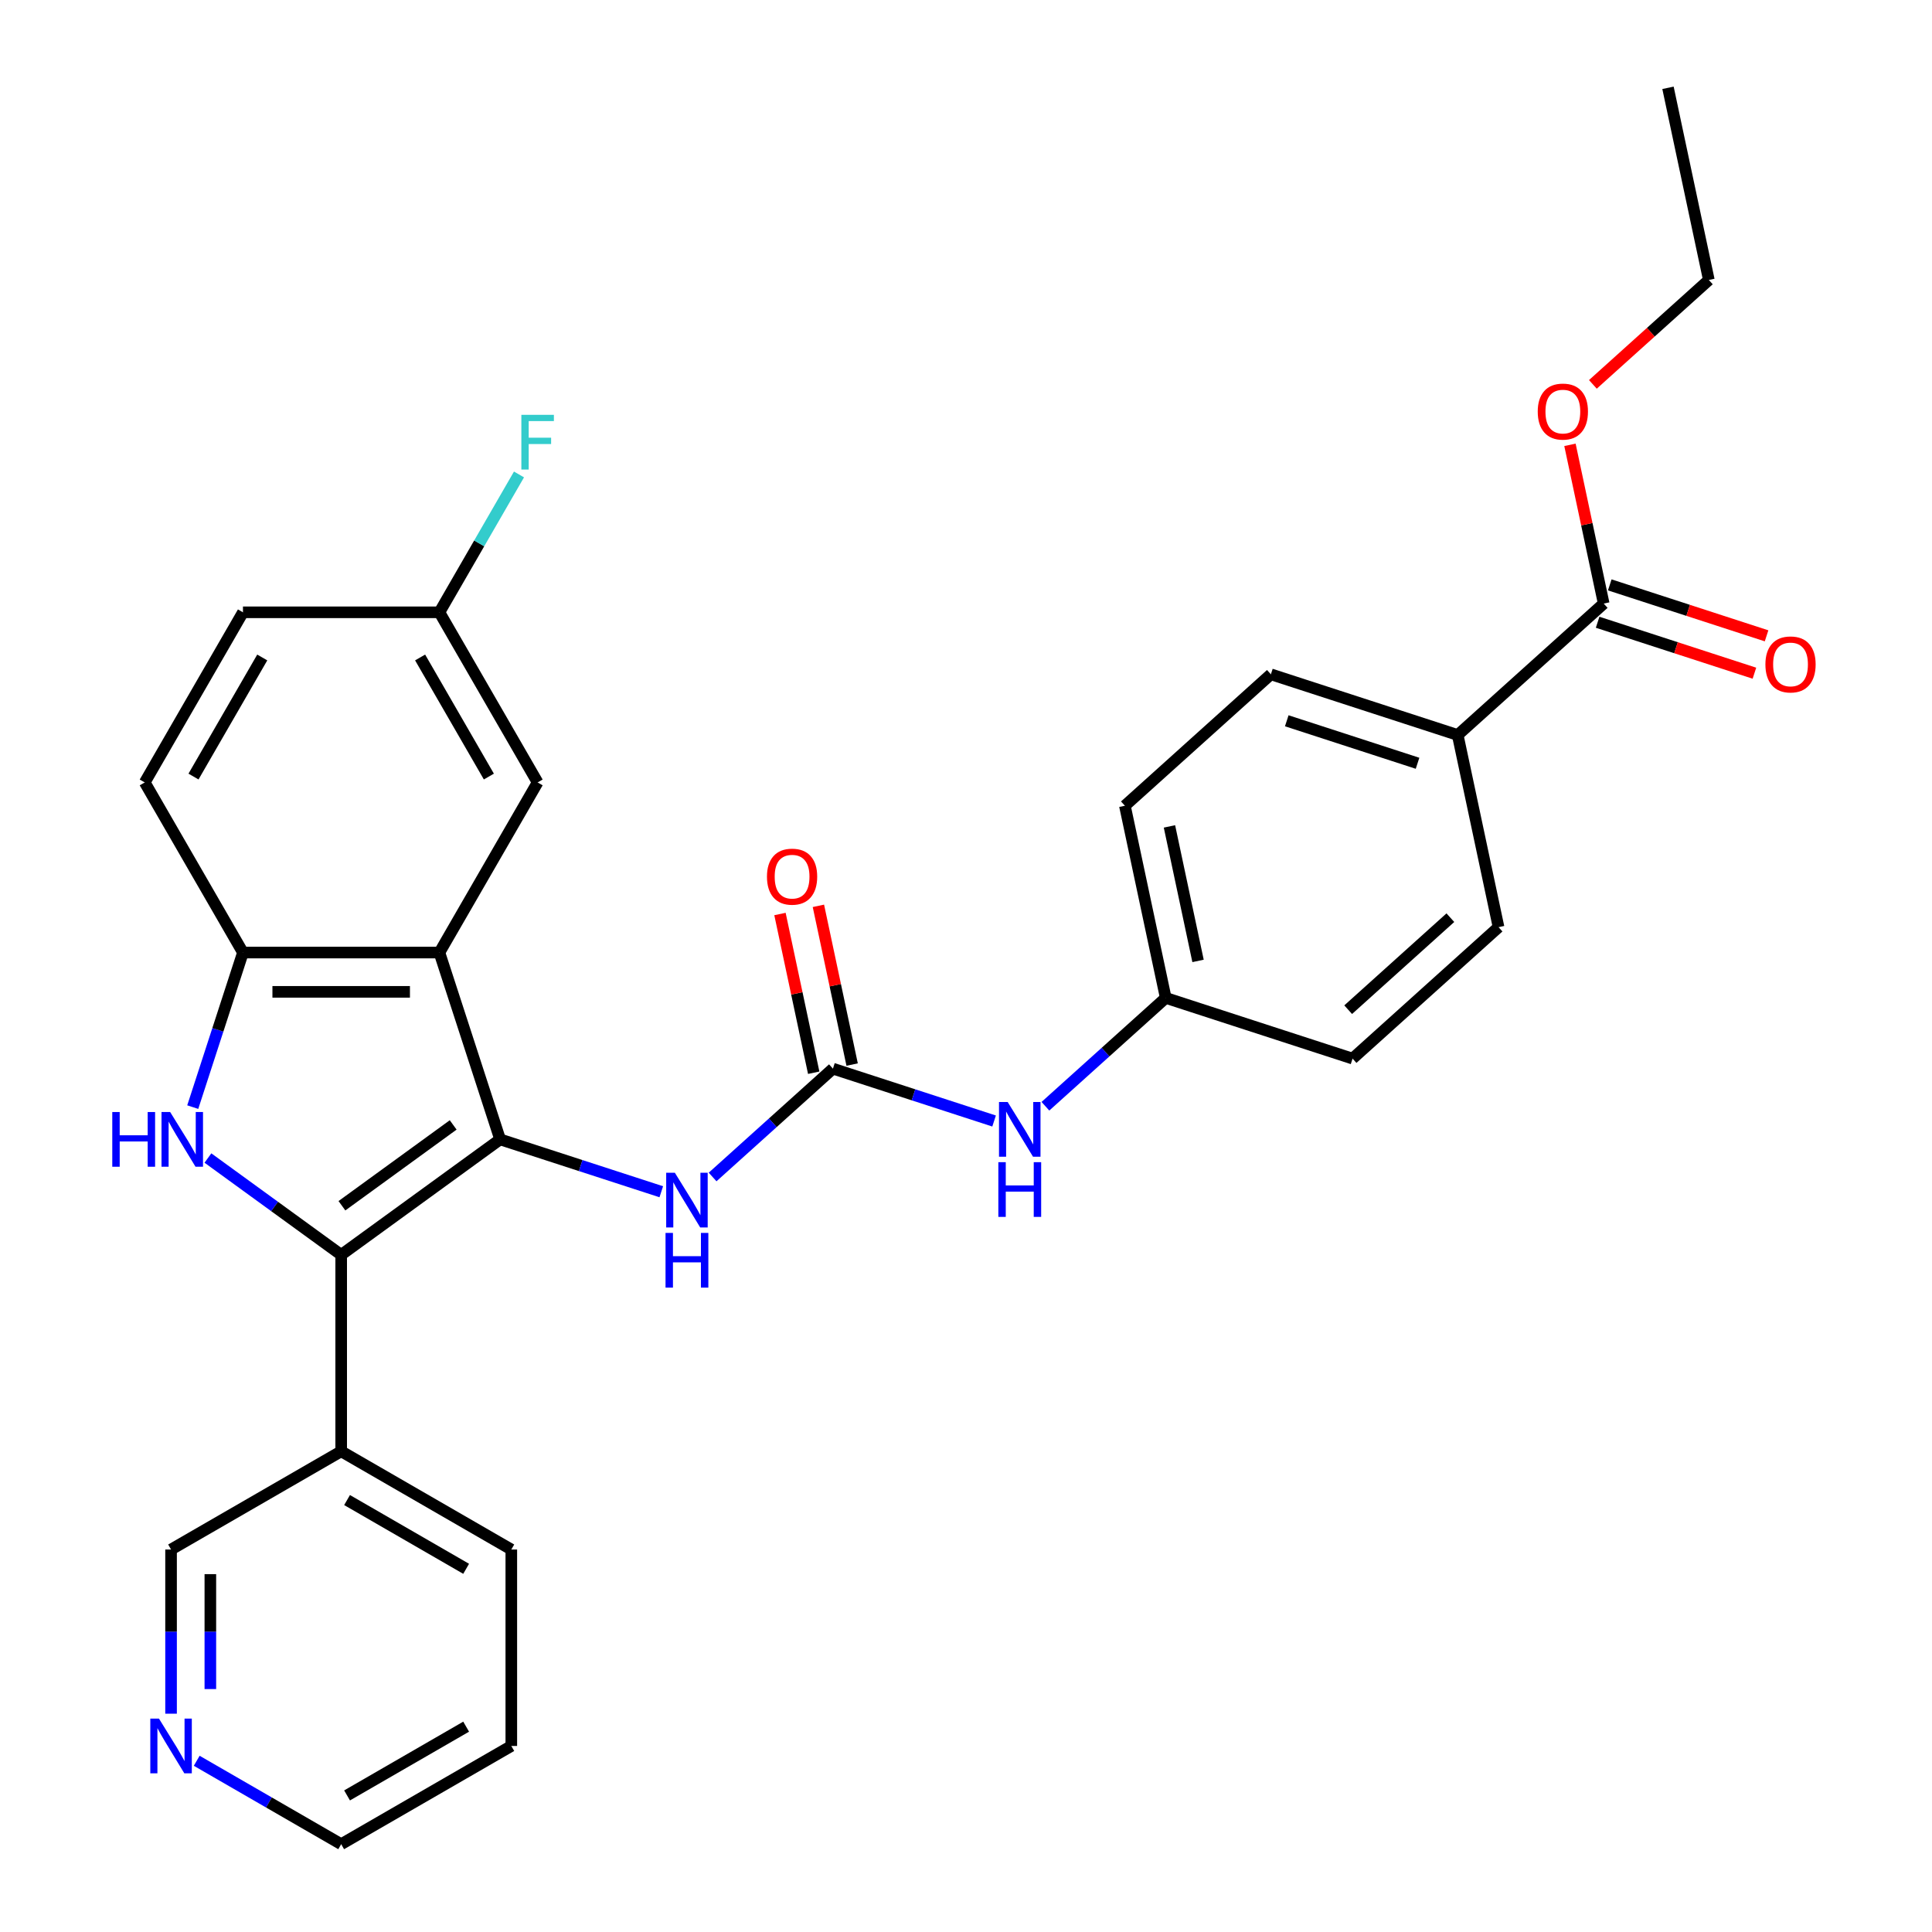 <?xml version='1.0' encoding='iso-8859-1'?>
<svg version='1.1' baseProfile='full'
              xmlns='http://www.w3.org/2000/svg'
                      xmlns:rdkit='http://www.rdkit.org/xml'
                      xmlns:xlink='http://www.w3.org/1999/xlink'
                  xml:space='preserve'
width='1000px' height='1000px' viewBox='0 0 1000 1000'>
<!-- END OF HEADER -->
<rect style='opacity:1.0;fill:#FFFFFF;stroke:none' width='1000' height='1000' x='0' y='0'> </rect>
<path class='bond-0' d='M 258.856,589.745 L 176.597,649.51' style='fill:none;fill-rule:evenodd;stroke:#000000;stroke-width:6px;stroke-linecap:butt;stroke-linejoin:miter;stroke-opacity:1' />
<path class='bond-0' d='M 234.564,582.257 L 176.983,624.093' style='fill:none;fill-rule:evenodd;stroke:#000000;stroke-width:6px;stroke-linecap:butt;stroke-linejoin:miter;stroke-opacity:1' />
<path class='bond-2' d='M 258.856,589.745 L 227.436,493.042' style='fill:none;fill-rule:evenodd;stroke:#000000;stroke-width:6px;stroke-linecap:butt;stroke-linejoin:miter;stroke-opacity:1' />
<path class='bond-5' d='M 258.856,589.745 L 300.566,603.297' style='fill:none;fill-rule:evenodd;stroke:#000000;stroke-width:6px;stroke-linecap:butt;stroke-linejoin:miter;stroke-opacity:1' />
<path class='bond-5' d='M 300.566,603.297 L 342.276,616.849' style='fill:none;fill-rule:evenodd;stroke:#0000FF;stroke-width:6px;stroke-linecap:butt;stroke-linejoin:miter;stroke-opacity:1' />
<path class='bond-1' d='M 176.597,649.51 L 142.108,624.452' style='fill:none;fill-rule:evenodd;stroke:#000000;stroke-width:6px;stroke-linecap:butt;stroke-linejoin:miter;stroke-opacity:1' />
<path class='bond-1' d='M 142.108,624.452 L 107.619,599.394' style='fill:none;fill-rule:evenodd;stroke:#0000FF;stroke-width:6px;stroke-linecap:butt;stroke-linejoin:miter;stroke-opacity:1' />
<path class='bond-7' d='M 176.597,649.51 L 176.597,751.188' style='fill:none;fill-rule:evenodd;stroke:#000000;stroke-width:6px;stroke-linecap:butt;stroke-linejoin:miter;stroke-opacity:1' />
<path class='bond-30' d='M 99.764,573.043 L 112.761,533.043' style='fill:none;fill-rule:evenodd;stroke:#0000FF;stroke-width:6px;stroke-linecap:butt;stroke-linejoin:miter;stroke-opacity:1' />
<path class='bond-30' d='M 112.761,533.043 L 125.757,493.042' style='fill:none;fill-rule:evenodd;stroke:#000000;stroke-width:6px;stroke-linecap:butt;stroke-linejoin:miter;stroke-opacity:1' />
<path class='bond-3' d='M 227.436,493.042 L 125.757,493.042' style='fill:none;fill-rule:evenodd;stroke:#000000;stroke-width:6px;stroke-linecap:butt;stroke-linejoin:miter;stroke-opacity:1' />
<path class='bond-3' d='M 212.184,513.378 L 141.009,513.378' style='fill:none;fill-rule:evenodd;stroke:#000000;stroke-width:6px;stroke-linecap:butt;stroke-linejoin:miter;stroke-opacity:1' />
<path class='bond-9' d='M 227.436,493.042 L 278.275,404.986' style='fill:none;fill-rule:evenodd;stroke:#000000;stroke-width:6px;stroke-linecap:butt;stroke-linejoin:miter;stroke-opacity:1' />
<path class='bond-13' d='M 125.757,493.042 L 74.918,404.986' style='fill:none;fill-rule:evenodd;stroke:#000000;stroke-width:6px;stroke-linecap:butt;stroke-linejoin:miter;stroke-opacity:1' />
<path class='bond-4' d='M 431.12,553.129 L 399.98,581.167' style='fill:none;fill-rule:evenodd;stroke:#000000;stroke-width:6px;stroke-linecap:butt;stroke-linejoin:miter;stroke-opacity:1' />
<path class='bond-4' d='M 399.98,581.167 L 368.84,609.206' style='fill:none;fill-rule:evenodd;stroke:#0000FF;stroke-width:6px;stroke-linecap:butt;stroke-linejoin:miter;stroke-opacity:1' />
<path class='bond-8' d='M 431.12,553.129 L 472.83,566.681' style='fill:none;fill-rule:evenodd;stroke:#000000;stroke-width:6px;stroke-linecap:butt;stroke-linejoin:miter;stroke-opacity:1' />
<path class='bond-8' d='M 472.83,566.681 L 514.54,580.234' style='fill:none;fill-rule:evenodd;stroke:#0000FF;stroke-width:6px;stroke-linecap:butt;stroke-linejoin:miter;stroke-opacity:1' />
<path class='bond-11' d='M 441.066,551.015 L 432.335,509.937' style='fill:none;fill-rule:evenodd;stroke:#000000;stroke-width:6px;stroke-linecap:butt;stroke-linejoin:miter;stroke-opacity:1' />
<path class='bond-11' d='M 432.335,509.937 L 423.603,468.86' style='fill:none;fill-rule:evenodd;stroke:#FF0000;stroke-width:6px;stroke-linecap:butt;stroke-linejoin:miter;stroke-opacity:1' />
<path class='bond-11' d='M 421.175,555.243 L 412.443,514.165' style='fill:none;fill-rule:evenodd;stroke:#000000;stroke-width:6px;stroke-linecap:butt;stroke-linejoin:miter;stroke-opacity:1' />
<path class='bond-11' d='M 412.443,514.165 L 403.712,473.088' style='fill:none;fill-rule:evenodd;stroke:#FF0000;stroke-width:6px;stroke-linecap:butt;stroke-linejoin:miter;stroke-opacity:1' />
<path class='bond-6' d='M 830.07,312.404 L 754.508,380.44' style='fill:none;fill-rule:evenodd;stroke:#000000;stroke-width:6px;stroke-linecap:butt;stroke-linejoin:miter;stroke-opacity:1' />
<path class='bond-12' d='M 826.928,322.074 L 867.508,335.26' style='fill:none;fill-rule:evenodd;stroke:#000000;stroke-width:6px;stroke-linecap:butt;stroke-linejoin:miter;stroke-opacity:1' />
<path class='bond-12' d='M 867.508,335.26 L 908.088,348.445' style='fill:none;fill-rule:evenodd;stroke:#FF0000;stroke-width:6px;stroke-linecap:butt;stroke-linejoin:miter;stroke-opacity:1' />
<path class='bond-12' d='M 833.212,302.734 L 873.792,315.919' style='fill:none;fill-rule:evenodd;stroke:#000000;stroke-width:6px;stroke-linecap:butt;stroke-linejoin:miter;stroke-opacity:1' />
<path class='bond-12' d='M 873.792,315.919 L 914.372,329.104' style='fill:none;fill-rule:evenodd;stroke:#FF0000;stroke-width:6px;stroke-linecap:butt;stroke-linejoin:miter;stroke-opacity:1' />
<path class='bond-19' d='M 830.07,312.404 L 821.339,271.327' style='fill:none;fill-rule:evenodd;stroke:#000000;stroke-width:6px;stroke-linecap:butt;stroke-linejoin:miter;stroke-opacity:1' />
<path class='bond-19' d='M 821.339,271.327 L 812.608,230.249' style='fill:none;fill-rule:evenodd;stroke:#FF0000;stroke-width:6px;stroke-linecap:butt;stroke-linejoin:miter;stroke-opacity:1' />
<path class='bond-23' d='M 176.597,751.188 L 88.54,802.028' style='fill:none;fill-rule:evenodd;stroke:#000000;stroke-width:6px;stroke-linecap:butt;stroke-linejoin:miter;stroke-opacity:1' />
<path class='bond-25' d='M 176.597,751.188 L 264.653,802.028' style='fill:none;fill-rule:evenodd;stroke:#000000;stroke-width:6px;stroke-linecap:butt;stroke-linejoin:miter;stroke-opacity:1' />
<path class='bond-25' d='M 179.637,776.425 L 241.277,812.013' style='fill:none;fill-rule:evenodd;stroke:#000000;stroke-width:6px;stroke-linecap:butt;stroke-linejoin:miter;stroke-opacity:1' />
<path class='bond-17' d='M 541.104,572.59 L 572.244,544.551' style='fill:none;fill-rule:evenodd;stroke:#0000FF;stroke-width:6px;stroke-linecap:butt;stroke-linejoin:miter;stroke-opacity:1' />
<path class='bond-17' d='M 572.244,544.551 L 603.384,516.513' style='fill:none;fill-rule:evenodd;stroke:#000000;stroke-width:6px;stroke-linecap:butt;stroke-linejoin:miter;stroke-opacity:1' />
<path class='bond-18' d='M 278.275,404.986 L 227.436,316.93' style='fill:none;fill-rule:evenodd;stroke:#000000;stroke-width:6px;stroke-linecap:butt;stroke-linejoin:miter;stroke-opacity:1' />
<path class='bond-18' d='M 253.038,401.946 L 217.451,340.306' style='fill:none;fill-rule:evenodd;stroke:#000000;stroke-width:6px;stroke-linecap:butt;stroke-linejoin:miter;stroke-opacity:1' />
<path class='bond-10' d='M 754.508,380.44 L 657.806,349.02' style='fill:none;fill-rule:evenodd;stroke:#000000;stroke-width:6px;stroke-linecap:butt;stroke-linejoin:miter;stroke-opacity:1' />
<path class='bond-10' d='M 733.719,395.068 L 666.027,373.073' style='fill:none;fill-rule:evenodd;stroke:#000000;stroke-width:6px;stroke-linecap:butt;stroke-linejoin:miter;stroke-opacity:1' />
<path class='bond-33' d='M 754.508,380.44 L 775.648,479.897' style='fill:none;fill-rule:evenodd;stroke:#000000;stroke-width:6px;stroke-linecap:butt;stroke-linejoin:miter;stroke-opacity:1' />
<path class='bond-31' d='M 74.918,404.986 L 125.757,316.93' style='fill:none;fill-rule:evenodd;stroke:#000000;stroke-width:6px;stroke-linecap:butt;stroke-linejoin:miter;stroke-opacity:1' />
<path class='bond-31' d='M 100.155,401.946 L 135.743,340.306' style='fill:none;fill-rule:evenodd;stroke:#000000;stroke-width:6px;stroke-linecap:butt;stroke-linejoin:miter;stroke-opacity:1' />
<path class='bond-14' d='M 88.54,887.004 L 88.54,844.516' style='fill:none;fill-rule:evenodd;stroke:#0000FF;stroke-width:6px;stroke-linecap:butt;stroke-linejoin:miter;stroke-opacity:1' />
<path class='bond-14' d='M 88.54,844.516 L 88.54,802.028' style='fill:none;fill-rule:evenodd;stroke:#000000;stroke-width:6px;stroke-linecap:butt;stroke-linejoin:miter;stroke-opacity:1' />
<path class='bond-14' d='M 108.876,874.258 L 108.876,844.516' style='fill:none;fill-rule:evenodd;stroke:#0000FF;stroke-width:6px;stroke-linecap:butt;stroke-linejoin:miter;stroke-opacity:1' />
<path class='bond-14' d='M 108.876,844.516 L 108.876,814.774' style='fill:none;fill-rule:evenodd;stroke:#000000;stroke-width:6px;stroke-linecap:butt;stroke-linejoin:miter;stroke-opacity:1' />
<path class='bond-32' d='M 101.822,911.375 L 139.21,932.96' style='fill:none;fill-rule:evenodd;stroke:#0000FF;stroke-width:6px;stroke-linecap:butt;stroke-linejoin:miter;stroke-opacity:1' />
<path class='bond-32' d='M 139.21,932.96 L 176.597,954.545' style='fill:none;fill-rule:evenodd;stroke:#000000;stroke-width:6px;stroke-linecap:butt;stroke-linejoin:miter;stroke-opacity:1' />
<path class='bond-15' d='M 657.806,349.02 L 582.244,417.056' style='fill:none;fill-rule:evenodd;stroke:#000000;stroke-width:6px;stroke-linecap:butt;stroke-linejoin:miter;stroke-opacity:1' />
<path class='bond-16' d='M 775.648,479.897 L 700.086,547.933' style='fill:none;fill-rule:evenodd;stroke:#000000;stroke-width:6px;stroke-linecap:butt;stroke-linejoin:miter;stroke-opacity:1' />
<path class='bond-16' d='M 750.707,474.99 L 697.813,522.615' style='fill:none;fill-rule:evenodd;stroke:#000000;stroke-width:6px;stroke-linecap:butt;stroke-linejoin:miter;stroke-opacity:1' />
<path class='bond-21' d='M 603.384,516.513 L 700.086,547.933' style='fill:none;fill-rule:evenodd;stroke:#000000;stroke-width:6px;stroke-linecap:butt;stroke-linejoin:miter;stroke-opacity:1' />
<path class='bond-22' d='M 603.384,516.513 L 582.244,417.056' style='fill:none;fill-rule:evenodd;stroke:#000000;stroke-width:6px;stroke-linecap:butt;stroke-linejoin:miter;stroke-opacity:1' />
<path class='bond-22' d='M 620.105,497.366 L 605.307,427.747' style='fill:none;fill-rule:evenodd;stroke:#000000;stroke-width:6px;stroke-linecap:butt;stroke-linejoin:miter;stroke-opacity:1' />
<path class='bond-20' d='M 227.436,316.93 L 125.757,316.93' style='fill:none;fill-rule:evenodd;stroke:#000000;stroke-width:6px;stroke-linecap:butt;stroke-linejoin:miter;stroke-opacity:1' />
<path class='bond-24' d='M 227.436,316.93 L 248.034,281.253' style='fill:none;fill-rule:evenodd;stroke:#000000;stroke-width:6px;stroke-linecap:butt;stroke-linejoin:miter;stroke-opacity:1' />
<path class='bond-24' d='M 248.034,281.253 L 268.632,245.576' style='fill:none;fill-rule:evenodd;stroke:#33CCCC;stroke-width:6px;stroke-linecap:butt;stroke-linejoin:miter;stroke-opacity:1' />
<path class='bond-27' d='M 824.472,198.953 L 854.482,171.932' style='fill:none;fill-rule:evenodd;stroke:#FF0000;stroke-width:6px;stroke-linecap:butt;stroke-linejoin:miter;stroke-opacity:1' />
<path class='bond-27' d='M 854.482,171.932 L 884.492,144.911' style='fill:none;fill-rule:evenodd;stroke:#000000;stroke-width:6px;stroke-linecap:butt;stroke-linejoin:miter;stroke-opacity:1' />
<path class='bond-28' d='M 264.653,802.028 L 264.653,903.706' style='fill:none;fill-rule:evenodd;stroke:#000000;stroke-width:6px;stroke-linecap:butt;stroke-linejoin:miter;stroke-opacity:1' />
<path class='bond-26' d='M 176.597,954.545 L 264.653,903.706' style='fill:none;fill-rule:evenodd;stroke:#000000;stroke-width:6px;stroke-linecap:butt;stroke-linejoin:miter;stroke-opacity:1' />
<path class='bond-26' d='M 179.637,929.308 L 241.277,893.721' style='fill:none;fill-rule:evenodd;stroke:#000000;stroke-width:6px;stroke-linecap:butt;stroke-linejoin:miter;stroke-opacity:1' />
<path class='bond-29' d='M 884.492,144.911 L 863.352,45.455' style='fill:none;fill-rule:evenodd;stroke:#000000;stroke-width:6px;stroke-linecap:butt;stroke-linejoin:miter;stroke-opacity:1' />
<path  class='atom-2' d='M 58.117 575.585
L 61.957 575.585
L 61.957 587.625
L 76.437 587.625
L 76.437 575.585
L 80.277 575.585
L 80.277 603.905
L 76.437 603.905
L 76.437 590.825
L 61.957 590.825
L 61.957 603.905
L 58.117 603.905
L 58.117 575.585
' fill='#0000FF'/>
<path  class='atom-2' d='M 88.077 575.585
L 97.357 590.585
Q 98.277 592.065, 99.757 594.745
Q 101.237 597.425, 101.317 597.585
L 101.317 575.585
L 105.077 575.585
L 105.077 603.905
L 101.197 603.905
L 91.237 587.505
Q 90.077 585.585, 88.837 583.385
Q 87.637 581.185, 87.277 580.505
L 87.277 603.905
L 83.597 603.905
L 83.597 575.585
L 88.077 575.585
' fill='#0000FF'/>
<path  class='atom-6' d='M 349.298 607.005
L 358.578 622.005
Q 359.498 623.485, 360.978 626.165
Q 362.458 628.845, 362.538 629.005
L 362.538 607.005
L 366.298 607.005
L 366.298 635.325
L 362.418 635.325
L 352.458 618.925
Q 351.298 617.005, 350.058 614.805
Q 348.858 612.605, 348.498 611.925
L 348.498 635.325
L 344.818 635.325
L 344.818 607.005
L 349.298 607.005
' fill='#0000FF'/>
<path  class='atom-6' d='M 344.478 638.157
L 348.318 638.157
L 348.318 650.197
L 362.798 650.197
L 362.798 638.157
L 366.638 638.157
L 366.638 666.477
L 362.798 666.477
L 362.798 653.397
L 348.318 653.397
L 348.318 666.477
L 344.478 666.477
L 344.478 638.157
' fill='#0000FF'/>
<path  class='atom-9' d='M 521.562 570.389
L 530.842 585.389
Q 531.762 586.869, 533.242 589.549
Q 534.722 592.229, 534.802 592.389
L 534.802 570.389
L 538.562 570.389
L 538.562 598.709
L 534.682 598.709
L 524.722 582.309
Q 523.562 580.389, 522.322 578.189
Q 521.122 575.989, 520.762 575.309
L 520.762 598.709
L 517.082 598.709
L 517.082 570.389
L 521.562 570.389
' fill='#0000FF'/>
<path  class='atom-9' d='M 516.742 601.541
L 520.582 601.541
L 520.582 613.581
L 535.062 613.581
L 535.062 601.541
L 538.902 601.541
L 538.902 629.861
L 535.062 629.861
L 535.062 616.781
L 520.582 616.781
L 520.582 629.861
L 516.742 629.861
L 516.742 601.541
' fill='#0000FF'/>
<path  class='atom-12' d='M 396.98 453.752
Q 396.98 446.952, 400.34 443.152
Q 403.7 439.352, 409.98 439.352
Q 416.26 439.352, 419.62 443.152
Q 422.98 446.952, 422.98 453.752
Q 422.98 460.632, 419.58 464.552
Q 416.18 468.432, 409.98 468.432
Q 403.74 468.432, 400.34 464.552
Q 396.98 460.672, 396.98 453.752
M 409.98 465.232
Q 414.3 465.232, 416.62 462.352
Q 418.98 459.432, 418.98 453.752
Q 418.98 448.192, 416.62 445.392
Q 414.3 442.552, 409.98 442.552
Q 405.66 442.552, 403.3 445.352
Q 400.98 448.152, 400.98 453.752
Q 400.98 459.472, 403.3 462.352
Q 405.66 465.232, 409.98 465.232
' fill='#FF0000'/>
<path  class='atom-13' d='M 913.772 343.905
Q 913.772 337.105, 917.132 333.305
Q 920.492 329.505, 926.772 329.505
Q 933.052 329.505, 936.412 333.305
Q 939.772 337.105, 939.772 343.905
Q 939.772 350.785, 936.372 354.705
Q 932.972 358.585, 926.772 358.585
Q 920.532 358.585, 917.132 354.705
Q 913.772 350.825, 913.772 343.905
M 926.772 355.385
Q 931.092 355.385, 933.412 352.505
Q 935.772 349.585, 935.772 343.905
Q 935.772 338.345, 933.412 335.545
Q 931.092 332.705, 926.772 332.705
Q 922.452 332.705, 920.092 335.505
Q 917.772 338.305, 917.772 343.905
Q 917.772 349.625, 920.092 352.505
Q 922.452 355.385, 926.772 355.385
' fill='#FF0000'/>
<path  class='atom-15' d='M 82.28 889.546
L 91.56 904.546
Q 92.48 906.026, 93.96 908.706
Q 95.44 911.386, 95.52 911.546
L 95.52 889.546
L 99.28 889.546
L 99.28 917.866
L 95.4 917.866
L 85.44 901.466
Q 84.28 899.546, 83.04 897.346
Q 81.84 895.146, 81.48 894.466
L 81.48 917.866
L 77.8 917.866
L 77.8 889.546
L 82.28 889.546
' fill='#0000FF'/>
<path  class='atom-20' d='M 795.93 213.027
Q 795.93 206.227, 799.29 202.427
Q 802.65 198.627, 808.93 198.627
Q 815.21 198.627, 818.57 202.427
Q 821.93 206.227, 821.93 213.027
Q 821.93 219.907, 818.53 223.827
Q 815.13 227.707, 808.93 227.707
Q 802.69 227.707, 799.29 223.827
Q 795.93 219.947, 795.93 213.027
M 808.93 224.507
Q 813.25 224.507, 815.57 221.627
Q 817.93 218.707, 817.93 213.027
Q 817.93 207.467, 815.57 204.667
Q 813.25 201.827, 808.93 201.827
Q 804.61 201.827, 802.25 204.627
Q 799.93 207.427, 799.93 213.027
Q 799.93 218.747, 802.25 221.627
Q 804.61 224.507, 808.93 224.507
' fill='#FF0000'/>
<path  class='atom-25' d='M 269.855 214.714
L 286.695 214.714
L 286.695 217.954
L 273.655 217.954
L 273.655 226.554
L 285.255 226.554
L 285.255 229.834
L 273.655 229.834
L 273.655 243.034
L 269.855 243.034
L 269.855 214.714
' fill='#33CCCC'/>
</svg>
